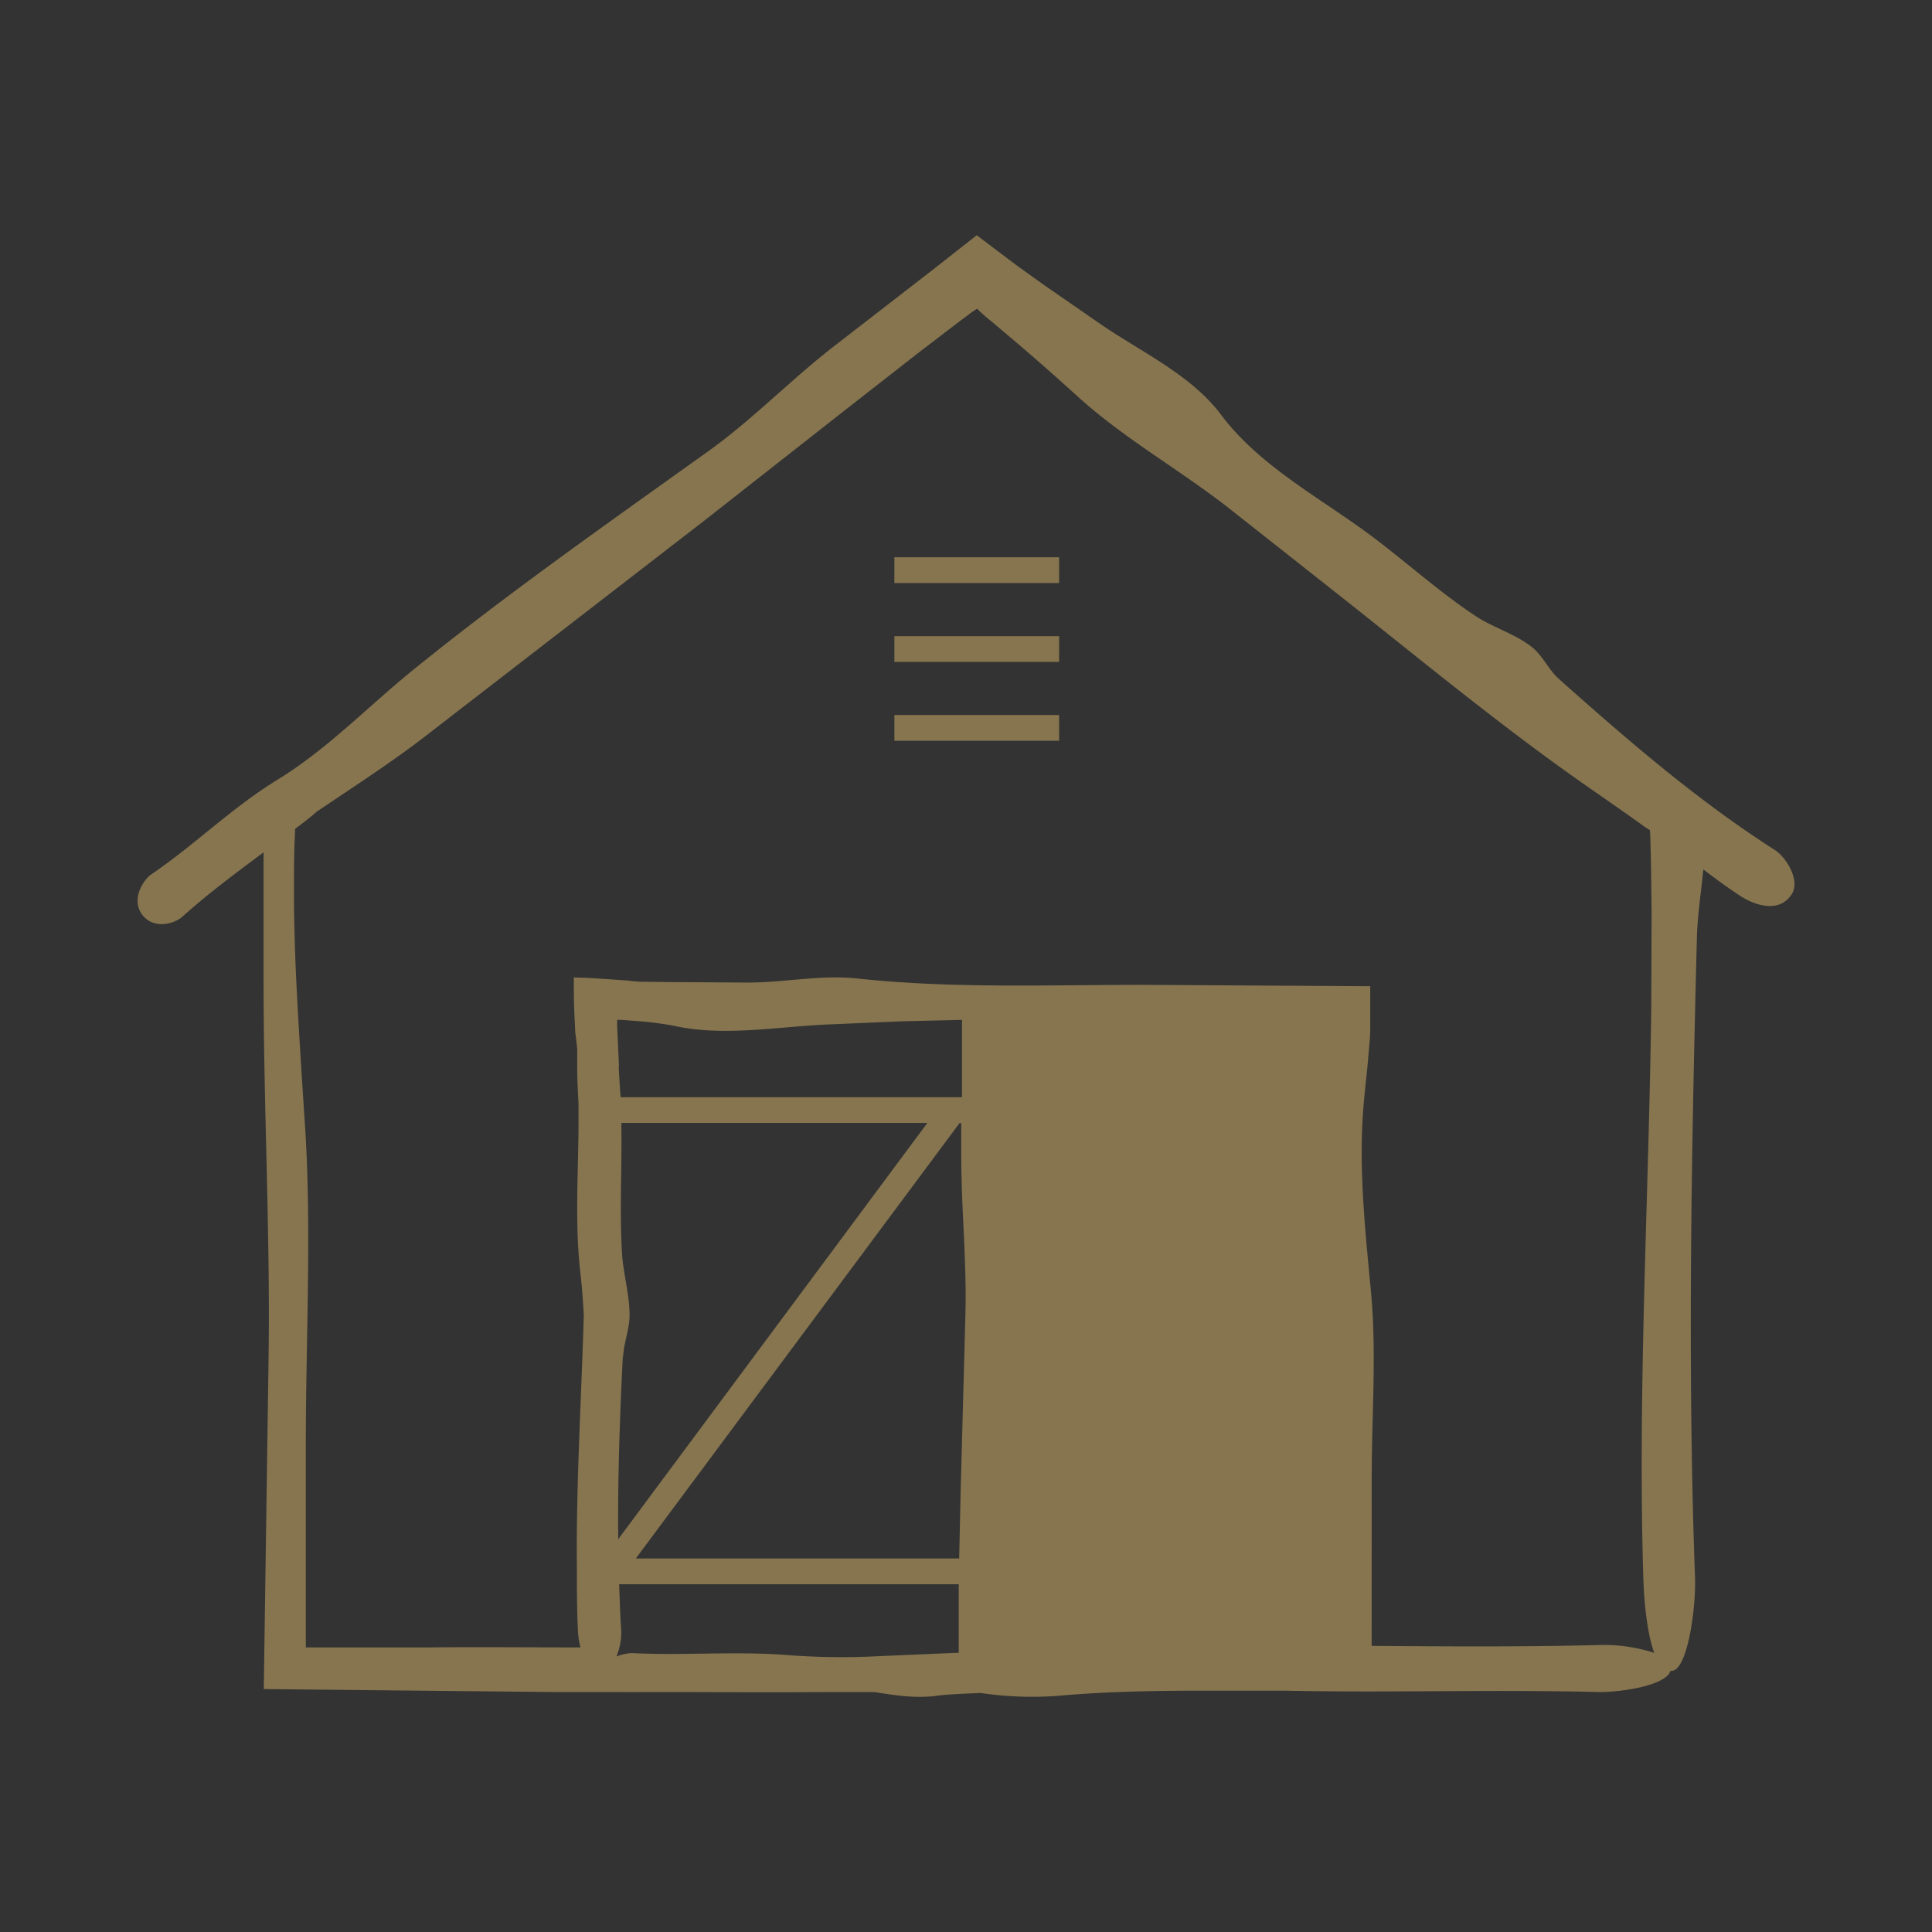 <?xml version="1.0" encoding="UTF-8"?>
<svg xmlns="http://www.w3.org/2000/svg" id="Layer_1" viewBox="0 0 300 300">
  <rect x="0" y="0" width="300" height="300" fill="#333333" stroke="none"/>
  <defs>
    <style>.cls-1{fill:#fff;}.cls-2{fill:#86754f;}</style>
  </defs>
  <title>FR_AmenityIcons_Barn</title>
  <path class="cls-1" d="M259.41,259.43v0h0Z"></path>
  <path class="cls-2" d="M275.62,132c-12-7.66-22.93-17.11-33.54-26.56-1.63-1.45-2.54-3.67-4.25-5-2.54-2-6-3-8.68-4.77-5.41-3.57-10.42-8.06-15.46-11.89-8-6.12-17.92-11.14-24.08-19.37-4.64-6.2-12.35-9.72-18.6-14l-8.79-6.08-4.34-3.11-6.21-4.69-3.61,2.83-3,2.36-15.5,12c-6.64,5.14-12.63,11.34-19.36,16.19C94.65,81.05,79,92,64.18,104c-7.08,5.73-13.29,12.29-21.13,17.1-7.14,4.38-12.83,10.13-19.76,14.81-1.4,1.23-2.9,4.07-1.11,6.25s4.92,1.28,6.13.19c4-3.59,8.32-6.8,12.62-10l0,20.25c0,19.48,1.06,39.28.77,58.52l-.74,51.16,45.09.46c3.75,0,7.49,0,11.24,0a5.17,5.17,0,0,0,.85,0l.75,0a9,9,0,0,0,.95,0c.71,0,1.42,0,2.12,0,8.78,0,17.56.07,26.34,0l1.83,0c1.55,0,3.1,0,4.65,0l.95,0c3.23.49,6.1,1,9.57.61,1-.2,4.07-.35,7-.46a54.56,54.56,0,0,0,11.7.46c7-.63,14-.8,21-.82l14.65,0c16.37.34,32.41-.22,48.95.22,4-.09,10.07-1.14,10.81-3.3v0h.14c2.49,0,3.82-9.79,3.65-14.52-1.19-32.84-.55-66.36.29-99.24.09-3.62.66-7.13,1-10.69,1.84,1.42,3.72,2.78,5.66,4.07s5.83,2.88,7.92,0C279.76,136.88,277.35,133.12,275.62,132ZM98.12,256.69a7.69,7.69,0,0,0-2.4.53,9.75,9.75,0,0,0,.75-4c-.17-2.4-.24-4.81-.33-7.22h52.73l0,6.58,0,4.08-.66,0-12,.52a109.7,109.7,0,0,1-13.53-.15C114.4,256.34,106.42,257.11,98.12,256.69Zm-2-91.07-.22-4.8-.07-1.35,0-1.1c.46,0,.93,0,1.37.05l2.21.17a47.88,47.88,0,0,1,5.74.8c7.43,1.53,15.64.05,23.16-.3l11.71-.5,9.36-.22v1.72l0,10.29h-53C96.24,168.8,96.16,167.21,96.07,165.61Zm.64,45c.11-2.16,1-4.24,1-6.39,0-3.22-1-6.5-1.18-9.73-.38-6.43,0-13.11-.09-19.41,0-.24,0-.48,0-.72H144L96,239C95.9,229.52,96.25,220,96.71,210.64Zm52.93-38.26h0Zm0,71.6h0Zm-.53-12.05L148.94,242H98.73L149,174.39h.26v4.94c0,8.35.89,16.85.64,25.1ZM213,229.35c0-9.46.77-19.38-.11-28.73-.83-8.83-1.82-18-1.3-26.89.16-2.8.48-5.53.76-8.27l.36-4.14.06-1.08,0-1.76q0-1.78,0-3.59v-1.75L180,152.94c-15.71-.1-31.23.68-46.89-1-5.66-.62-11.47.67-17.22.63l-11.21-.07-5.46-.06-.79-.08c-.43,0-.52-.08-1.36-.13l-4.25-.29c-1.23-.09-2.47-.14-3.72-.16,0,1.76,0,3.6.08,5.41l.13,2.69c0,.53.05.67.08.91l.08.68c.06.5.11,1,.16,1.49l0,2.86c0,1.88.11,3.76.2,5.63l0,3.7c-.06,7.51-.57,15.13.3,22.6.25,2.17.41,4.35.52,6.52-.38,13.11-1.21,26.21-1.07,39.32,0,3.22,0,6.44.16,9.66a14.61,14.61,0,0,0,.39,2.56c-7.9,0-15.79-.08-23.64,0l-19,0,0-31.79c0-16.21.92-33.22-.13-49.25-.5-7.56-1-15.28-1.38-23-.17-3.86-.29-7.73-.33-11.58v-5.76l.06-2.87.1-2.44,0-.4c1-.74,1.91-1.46,2.84-2.22.17-.14.34-.31.52-.46l7.07-4.74c3.72-2.51,7.43-5.08,11.12-8l41.93-32.4,22.33-17.53,11.15-8.71,5.62-4.3,2.56-1.92.77-.5a25.53,25.53,0,0,0,2.22,1.95l4.52,3.83q4.5,3.86,8.9,7.86c7.2,6.55,16,11.45,23.74,17.55L206.14,91c13.76,10.82,27.4,22.24,41.77,32.12l4.81,3.36,2.38,1.7a6.13,6.13,0,0,0,.64.43l.44.28c.08.12.14,3.41.19,5.71l.09,7.36-.06,14.71c-.12,9.81-.4,19.61-.68,29.42-.56,19.61-1.14,39.22-.55,58.84.11,3.62.56,8.64,1.7,11.73a25.25,25.25,0,0,0-8.28-1.23c-11.86.31-23.73.23-35.6.14ZM93.42,259.44l.07,0v0h-.06Z"></path>
  <path class="cls-1" d="M93.49,259.42l-.07,0h.06Z"></path>
  <polygon class="cls-2" points="138.88 86.53 138.88 88.54 138.88 90.54 164.46 90.54 164.46 88.54 164.46 86.53 138.88 86.53"></polygon>
  <polygon class="cls-2" points="138.88 98.78 138.88 100.78 138.88 102.78 164.46 102.78 164.46 100.78 164.46 98.78 138.88 98.78"></polygon>
  <polygon class="cls-2" points="138.88 111.03 138.88 113.03 138.88 115.03 164.46 115.03 164.46 113.03 164.46 111.03 138.88 111.03"></polygon>
</svg>
